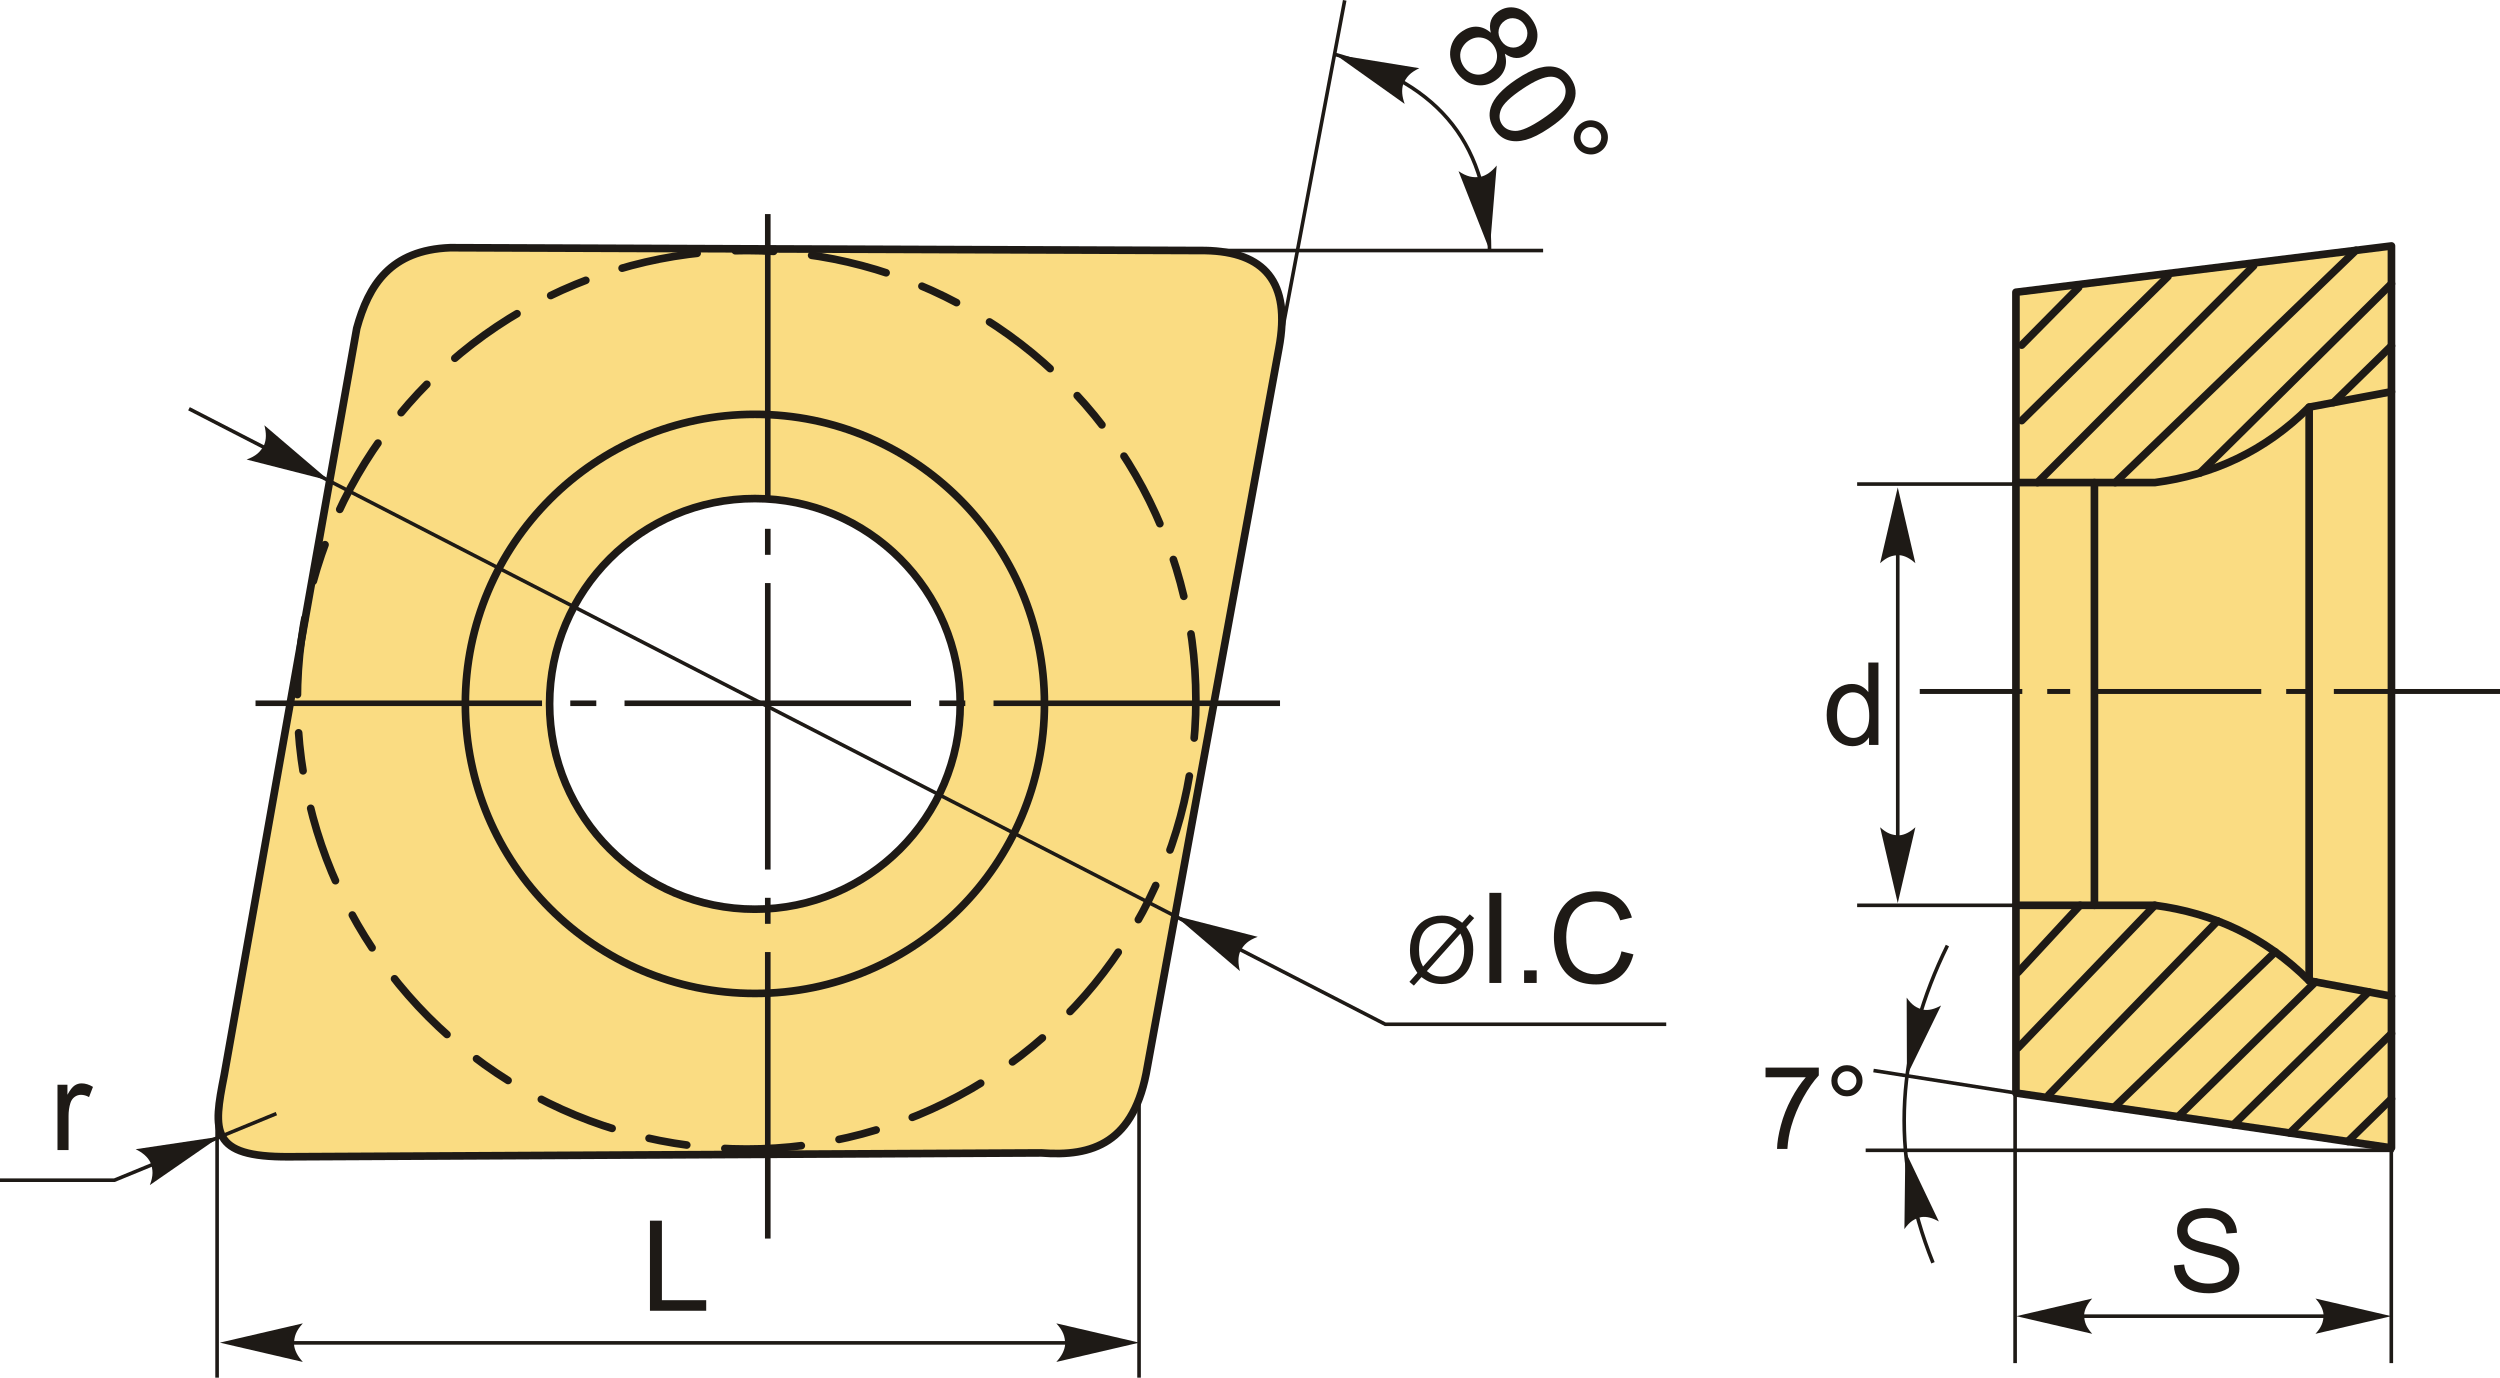 <?xml version="1.0" encoding="UTF-8"?>
<!DOCTYPE svg PUBLIC "-//W3C//DTD SVG 1.1//EN" "http://www.w3.org/Graphics/SVG/1.1/DTD/svg11.dtd">
<!-- Creator: CorelDRAW 2018 (64-Bit) -->
<svg xmlns="http://www.w3.org/2000/svg" xml:space="preserve" width="138.206mm" height="76.159mm" version="1.1" style="shape-rendering:geometricPrecision; text-rendering:geometricPrecision; image-rendering:optimizeQuality; fill-rule:evenodd; clip-rule:evenodd"
viewBox="0 0 15419.31 8496.88"
 xmlns:xlink="http://www.w3.org/1999/xlink">
 <defs>
  <style type="text/css">
   <![CDATA[
    .str2 {stroke:#1E1A16;stroke-width:22.31;stroke-miterlimit:22.926}
    .str0 {stroke:#1E1A16;stroke-width:47.23;stroke-linecap:round;stroke-linejoin:round;stroke-miterlimit:22.926}
    .str1 {stroke:#1E1A16;stroke-width:47.23;stroke-linecap:round;stroke-linejoin:round;stroke-miterlimit:22.926;stroke-dasharray:236.133 236.133 472.267 236.133}
    .fil1 {fill:none}
    .fil2 {fill:#1E1A16}
    .fil0 {fill:#FADC82}
    .fil3 {fill:#1E1A16;fill-rule:nonzero}
   ]]>
  </style>
 </defs>
 <g id="Layer_x0020_1">
  <g id="_2825051984592">
   <g>
    <path class="fil0 str0" d="M2200.29 2025.05c73.5,-267.12 207.53,-482.45 575.77,-497.25 1552.81,5.81 3105.63,11.63 4658.43,17.44 361.77,7.63 530.34,192.37 453.63,601.94 -270.44,1477.2 -540.86,2954.42 -811.3,4431.62 -78.44,474.7 -341.58,556.17 -654.27,532.15 -1546.83,7.89 -3093.67,15.79 -4640.49,23.67 -489.04,2.5 -467.34,-159.17 -399.65,-501.21 272.62,-1536.12 545.25,-3072.24 817.87,-4608.37zm2455.78 1049.97c699.4,0 1266.36,566.97 1266.36,1266.36 0,699.4 -566.97,1266.36 -1266.36,1266.36 -699.4,0 -1266.36,-566.97 -1266.36,-1266.36 0,-699.4 566.97,-1266.36 1266.36,-1266.36z"/>
    <circle class="fil1 str0" cx="4656.06" cy="4341.37" r="1785.9"/>
    <circle class="fil1 str1" cx="4604.95" cy="4316.15" r="2770.9"/>
    <path id="ось.cdr" class="fil2" d="M4718.09 5537.41l0 160.5 34.66 0 0 -160.5 -34.66 0zm0 2101.73l0 -1767.07 34.66 0 0 1767.07 -34.66 0zm0 -4377.59l0 160.49 34.66 0.01 0 -160.5 -34.66 0zm0 2101.72l0 -1767.07 34.66 0 0 1767.06 -34.66 0.01zm0 -2275.87l0 -1767.06 34.66 0 0 1767.06 -34.66 0z"/>
    <path id="ось.cdr_0" class="fil2" d="M3677.76 4320.22l-160.5 0 0 34.66 160.5 0 0 -34.66zm-2101.72 0l1767.06 0 0 34.66 -1767.06 0 0 -34.66zm4377.59 0l-160.49 0 -0.02 34.66 160.51 0 0 -34.66zm-2101.73 0l1767.07 0 0 34.66 -1767.06 0 -0.01 -34.66zm2275.87 0l1767.06 0 0 34.66 -1767.06 0 0 -34.66z"/>
    <polyline class="fil1 str2" points="1165.64,2521.03 8543.88,6317.35 10276.8,6317.35 "/>
    <polyline class="fil1 str2" points="-0,7279.09 705.68,7279.09 1704.7,6868.36 "/>
    <line class="fil1 str2" x1="1338.99" y1="6935.45" x2="1338.99" y2= "8496.88" />
    <line class="fil1 str2" x1="7025.37" y1="6806" x2="7025.37" y2= "8496.88" />
    <line class="fil1 str2" x1="1507.63" y1="8282.49" x2="6769.5" y2= "8282.49" />
    <line class="fil1 str2" x1="7873.36" y1="2227.79" x2="8293.78" y2= "2.08" />
    <line class="fil1 str2" x1="7434.48" y1="1545.24" x2="9517.53" y2= "1545.24" />
    <path class="fil1 str2" d="M8230.95 334.68c668.92,185.34 954.3,569.33 956.07,1210.56"/>
    <path id="стрелка.cdr" class="fil3" d="M7026.91 8281.07l-511.83 119.02c33.14,-36.42 51.3,-72.16 54.42,-107.86 0,-49.63 -13,-84.69 -54.42,-130.18l511.83 119.02z"/>
    <path id="стрелка.cdr_1" class="fil3" d="M1356.01 8281.07l511.83 119.02c-33.15,-36.42 -51.3,-72.16 -54.43,-107.86 0,-49.63 13,-84.69 54.43,-130.18l-511.83 119.02z"/>
    <path id="стрелка.cdr_2" class="fil3" d="M1356.35 7010.28l-519.71 77.7c44.23,21.67 74.26,48.22 90.3,80.26 18.26,46.14 19.09,83.53 -2.7,141.08l432.1 -299.04z"/>
    <path id="стрелка.cdr_3" class="fil3" d="M7248.07 5648.18l399.61 341.23c-12.66,-47.58 -12.33,-87.67 1.33,-120.81 22.84,-44.06 50.52,-69.21 108.23,-90.52l-509.17 -129.91z"/>
    <path id="стрелка.cdr_4" class="fil3" d="M2030.17 2964.24l-399.61 -341.24c12.67,47.58 12.34,87.68 -1.32,120.82 -22.85,44.05 -50.52,69.21 -108.24,90.52l509.17 129.91z"/>
    <path id="стрелка.cdr_5" class="fil3" d="M8235.39 336.35l428.28 304.48c-16.82,-46.27 -20.05,-86.23 -9.38,-120.45 18.84,-45.91 44.18,-73.41 99.79,-99.75l-518.68 -84.28z"/>
    <path id="стрелка.cdr_6" class="fil3" d="M9188.09 1544.55l43.21 -523.7c-31.19,38.1 -63.92,61.26 -98.78,69.55 -49.1,7.23 -85.68,-0.51 -136.72,-34.89l192.29 489.04z"/>
    <polygon id="буква.cdr" class="fil3" points="4008.71,8084.43 4008.71,7528.69 4082.45,7528.69 4082.45,8019.23 4355.65,8019.23 4355.65,8084.43 "/>
    <path id="буква.cdr_7" class="fil3" d="M354.57 7093.31l0 -402.84 61.32 0 0 61.71c15.65,-28.59 30.15,-47.47 43.47,-56.53 13.32,-9.18 27.95,-13.71 43.86,-13.71 23.03,0 46.43,7.24 70.24,21.6l-24.32 63c-16.56,-9.32 -33.11,-13.97 -49.68,-13.97 -14.87,0 -28.19,4.53 -39.96,13.46 -11.78,8.93 -20.18,21.34 -25.23,37.25 -7.64,24.19 -11.39,50.71 -11.39,79.56l0 210.47 -68.3 0z"/>
    <path id="буква.cdr_8" class="fil3" d="M9194.78 201.89c-7.23,-29.3 -6.66,-54.92 1.71,-76.98 8.36,-21.93 23.61,-40.42 45.87,-55.35 33.58,-22.53 69.87,-29.42 109.01,-20.67 39.02,8.86 72.07,33.17 98.92,73.32 27.11,40.26 37.14,80.54 30.21,120.84 -6.91,40.16 -27.22,71.63 -60.82,94.15 -21.35,14.41 -43.8,21.19 -67.1,20.6 -23.42,-0.59 -47.04,-9.45 -70.98,-26.45 9.72,34.45 9.34,66.03 -1.31,94.56 -10.63,28.68 -30.23,52.51 -58.8,71.63 -39.5,26.46 -81.99,34.82 -127.61,24.98 -45.49,-9.99 -83.62,-37.61 -114.13,-83.16 -30.5,-45.55 -41.74,-91.26 -33.46,-137.37 8.18,-46 32.46,-82.42 72.73,-109.52 29.97,-20.17 60.3,-29.35 90.72,-27.78 30.41,1.7 58.84,14.01 85.04,37.21zm88.4 -75.74c-21.88,14.66 -34.92,33.66 -39.38,56.98 -4.47,23.45 0.89,46.31 15.95,68.69 14.66,21.88 33.51,35.18 56.59,39.91 23.19,4.73 44.64,0.41 64.59,-12.94 20.84,-14.01 33.49,-32.87 37.96,-56.71 4.6,-23.98 -0.37,-46.57 -14.78,-67.93 -14.54,-21.62 -33.39,-34.92 -56.85,-39.9 -23.45,-4.99 -44.77,-1.06 -64.06,11.9zm-225.38 124.73c-16.21,10.87 -29.16,25.2 -39.24,43 -9.95,17.81 -13.93,36.98 -12.08,57.67 1.84,20.68 8.59,39.77 20.25,57.15 18.21,27.02 41.88,43.52 71.18,49.49 29.14,5.98 57.3,-0.08 84.07,-18.15 27.27,-18.2 43.76,-42.4 49.47,-72.59 5.58,-30.06 -0.74,-58.85 -18.94,-86.14 -17.93,-26.63 -41.6,-42.73 -71.02,-48.44 -29.28,-5.72 -57.18,0.33 -83.68,18.02z"/>
    <path id="1" class="fil3" d="M9351.65 490.11c54.55,-36.67 102.22,-60.47 143.01,-71.54 40.79,-11.19 77.65,-11.63 110.47,-1.67 32.93,10.09 60.66,31.85 83.19,65.45 16.63,24.69 26.29,49.85 28.82,75.17 2.53,25.34 -1.53,50.46 -12.07,75.13 -10.65,24.8 -27.14,49.77 -49.46,74.78 -22.3,25.02 -56.36,52.85 -102.04,83.5 -54.17,36.42 -101.57,60.2 -142.37,71.4 -40.66,11.2 -77.52,11.75 -110.59,1.81 -32.93,-9.95 -60.8,-31.85 -83.46,-65.57 -29.84,-44.52 -37.34,-90.11 -22.46,-136.94 17.92,-56.16 70.23,-113.38 156.96,-171.52zm39.02 58.16c-75.79,50.81 -120.2,93.61 -133.37,128.12 -13.18,34.52 -10.99,64.9 6.43,90.89 17.42,25.98 44.69,39.34 81.82,40.21 37.01,0.87 93.35,-24.04 168.87,-74.73 76.04,-51.06 120.58,-93.73 133.64,-128.25 13.04,-34.52 10.72,-64.9 -7.08,-91.41 -17.42,-25.98 -42.37,-39.37 -74.84,-40.14 -41.15,-0.57 -99.67,24.48 -175.46,75.3z"/>
    <path id="2" class="fil3" d="M9753.25 760.03c24.19,-16.23 50.42,-21.5 78.91,-15.78 28.52,5.72 50.75,20.54 66.86,44.47 16.23,24.32 21.62,50.66 16.03,79.05 -5.58,28.51 -20.42,50.74 -44.6,66.99 -24.07,16.11 -50.41,21.37 -79.05,15.78 -28.51,-5.59 -50.87,-20.41 -67.12,-44.6 -16.1,-23.93 -21.35,-50.15 -15.76,-78.66 5.46,-28.51 20.42,-50.87 44.73,-67.24zm23.05 34.35c-14.67,9.82 -23.74,23.34 -27.1,40.71 -3.47,17.36 -0.23,33.38 9.57,48.18 9.7,14.41 23.35,23.36 40.72,26.83 17.23,3.37 33.38,0.12 48.04,-9.71 14.67,-9.82 23.74,-23.47 27.09,-40.83 3.48,-17.37 0.26,-33.25 -9.44,-47.78 -9.82,-14.68 -23.47,-23.74 -40.84,-27.1 -17.36,-3.47 -33.37,-0.25 -48.04,9.71z"/>
    <path id="буква.cdr_9" class="fil3" d="M9018.23 5691.33l46.7 -52.22 27.49 23.4 -48.99 54.89c15.89,23.78 26.54,44.5 32.15,62.39 7.32,23.4 11.03,49.65 11.03,78.57 0,41.85 -8.47,79.14 -25.3,111.86 -16.92,32.72 -40.61,57.36 -71.15,74.09 -30.52,16.75 -62.96,25.11 -97.3,25.11 -25.58,0 -48.8,-3.61 -69.53,-10.84 -15.98,-5.61 -34.62,-16.36 -56.03,-32.15l-46.98 52.69 -27.49 -23.49 49.18 -55.08c-18.26,-27.67 -30.44,-51.27 -36.53,-70.86 -6.18,-19.59 -9.23,-43.18 -9.23,-70.67 0,-41.95 8.37,-79.32 25.11,-112.05 16.74,-32.81 40.13,-57.64 70.38,-74.57 30.16,-16.84 63.73,-25.3 100.73,-25.3 24.91,0 46.7,3.34 65.35,9.9 18.73,6.56 38.8,17.97 60.39,34.34zm-33.76 37.75c-17.59,-13.79 -32.81,-23.21 -45.94,-28.25 -13.03,-5.04 -28.35,-7.51 -45.94,-7.51 -40.61,0 -74.18,13.79 -100.63,41.37 -26.53,27.59 -39.75,68.77 -39.75,123.56 0,21.49 2,40.7 6.09,57.35 2.95,12.46 9.13,27.78 18.54,45.94l207.64 -232.46zm22.83 28.73l-206.88 231.6c14.37,11.7 27.59,19.88 39.57,24.54 15.79,6.18 32.81,9.23 51.17,9.23 40.43,0 73.72,-14.27 100.07,-42.9 26.35,-28.64 39.47,-68.77 39.47,-120.33 0,-38.71 -7.8,-72.66 -23.4,-102.15z"/>
    <polygon id="1" class="fil3" points="9186.11,6062.56 9186.11,5506.82 9259.84,5506.82 9259.84,6062.56 "/>
    <polygon id="2" class="fil3" points="9400.21,6062.56 9400.21,5984.95 9477.83,5984.95 9477.83,6062.56 "/>
    <path id="3" class="fil3" d="M10000.84 5867.61l73.74 18.63c-15.4,60.41 -43.08,106.34 -83.05,138.03 -39.97,31.7 -88.87,47.61 -146.7,47.61 -59.77,0 -108.41,-12.16 -145.92,-36.62 -37.52,-24.31 -65.98,-59.63 -85.51,-105.81 -19.54,-46.31 -29.36,-95.86 -29.36,-148.9 0,-57.83 10.99,-108.28 33.11,-151.35 22.12,-43.08 53.55,-75.81 94.31,-98.19 40.74,-22.38 85.63,-33.5 134.53,-33.5 55.63,0 102.33,14.1 140.11,42.43 37.9,28.34 64.29,68.05 79.17,119.28l-72.18 17.07c-12.81,-40.35 -31.56,-69.85 -56.02,-88.22 -24.44,-18.51 -55.24,-27.69 -92.37,-27.69 -42.55,0 -78.26,10.22 -106.85,30.66 -28.59,20.44 -48.77,48 -60.28,82.4 -11.65,34.54 -17.47,70.12 -17.47,106.73 0,47.22 6.86,88.48 20.57,123.67 13.71,35.31 35.05,61.57 64.03,79.03 28.99,17.47 60.29,26.14 94.05,26.14 41.14,0 75.81,-11.9 104.27,-35.58 28.46,-23.8 47.73,-58.99 57.83,-105.82z"/>
   </g>
   <g>
    <path id="буква.cdr_10" class="fil3" d="M10889.36 6644.19l0 -59.6 328.53 0 0 48.25c-32.29,34.41 -64.45,80.17 -96.15,137.3 -31.81,57.12 -56.29,115.9 -73.68,176.33 -12.42,42.45 -20.45,89.17 -23.89,139.78l-63.86 0c0.71,-39.97 8.51,-88.34 23.54,-144.99 15.02,-56.77 36.42,-111.4 64.45,-164.03 28.03,-52.63 57.83,-96.97 89.4,-133.04l-248.35 0z"/>
    <path id="1" class="fil3" d="M11295.35 6665.6c0,-26.5 9.46,-49.08 28.26,-67.89 18.81,-18.68 41.39,-28.03 67.77,-28.03 26.73,0 49.44,9.35 68.23,28.03 18.69,18.81 28.03,41.39 28.03,67.89 0,26.61 -9.46,49.31 -28.26,68.11 -18.8,18.81 -41.51,28.27 -68,28.27 -26.37,0 -48.96,-9.35 -67.77,-28.03 -18.8,-18.81 -28.26,-41.51 -28.26,-68.36zm37.61 0.23c0,16.2 5.67,29.92 17.15,41.39 11.47,11.47 25.3,17.15 41.63,17.15 15.97,0 29.68,-5.68 41.16,-17.15 11.47,-11.47 17.15,-25.19 17.15,-41.39 0,-16.2 -5.68,-29.92 -17.15,-41.39 -11.48,-11.47 -25.19,-17.15 -41.16,-17.15 -16.32,0 -30.16,5.68 -41.63,17.15 -11.48,11.47 -17.15,25.19 -17.15,41.39z"/>
    <path id="стрелка.cdr_11" class="fil3" d="M11704.78 3005.97l108.8 467.92c-33.29,-30.3 -65.97,-46.9 -98.6,-49.76 -45.37,0 -77.43,11.88 -119.01,49.76l108.81 -467.92z"/>
    <path id="стрелка.cdr_12" class="fil3" d="M11704.78 5570.19l108.8 -467.9c-33.29,30.3 -65.97,46.9 -98.6,49.76 -45.37,0 -77.43,-11.88 -119.01,-49.76l108.81 467.9z"/>
    <line class="fil1 str2" x1="11704.78" y1="3350.12" x2="11704.78" y2= "5252.97" />
    <path id="буква.cdr_13" class="fil3" d="M11527.58 4594.51l0 -46.71c-23.31,36.3 -57.6,54.52 -102.89,54.52 -29.33,0 -56.3,-8.04 -80.78,-24.24 -24.6,-16.09 -43.65,-38.68 -57.25,-67.53 -13.48,-28.97 -20.22,-62.21 -20.22,-99.81 0,-36.66 6.15,-69.9 18.33,-99.82 12.29,-29.8 30.63,-52.74 55.1,-68.59 24.37,-15.97 51.8,-23.89 81.96,-23.89 22.24,0 41.98,4.73 59.25,14.07 17.26,9.35 31.34,21.64 42.22,36.66l0 -182.71 62.44 0 0 508.06 -58.18 0zm-197.26 -183.66c0,47.07 9.93,82.19 29.92,105.49 19.86,23.31 43.4,34.89 70.48,34.89 27.32,0 50.5,-11.11 69.66,-33.35 19.03,-22.24 28.62,-56.17 28.62,-101.82 0,-50.15 -9.7,-87.05 -29.21,-110.57 -19.4,-23.54 -43.41,-35.24 -71.91,-35.24 -27.79,0 -50.98,11.23 -69.66,33.82 -18.56,22.59 -27.9,58.19 -27.9,106.79z"/>
    <line class="fil1 str2" x1="11555.2" y1="6602.71" x2="12433.76" y2= "6741.38" />
    <line class="fil1 str2" x1="11506.97" y1="7094.84" x2="14763.9" y2= "7094.84" />
    <path class="fil1 str2" d="M12011.01 5831.9c-306.79,624.04 -365.18,1273.34 -88.93,1956.66"/>
    <path id="стрелка.cdr_14" class="fil3" d="M11761.4 6633.42l210.56 -431.79c-39.22,22.1 -74.77,30.98 -107.23,26.48 -44.23,-10.13 -72.82,-28.87 -104.88,-75.07l1.55 480.39z"/>
    <path id="стрелка.cdr_15" class="fil3" d="M11751.54 7100.26l206.82 433.6c-39.03,-22.44 -74.51,-31.63 -106.99,-27.4 -44.31,9.75 -73.07,28.24 -105.53,74.17l5.7 -480.37z"/>
    <polygon class="fil0 str0" points="14749.84,1516.98 12433.76,1802.51 12433.76,6741.38 14749.84,7079.8 "/>
    <path class="fil1 str0" d="M12433.76 2976.42l856.63 0c357.69,-47.35 678.72,-192.39 951.82,-465.33l507.63 -95.19"/>
    <path class="fil1 str0" d="M12433.76 5583.75l856.63 0c357.69,47.35 678.72,192.39 951.82,465.33l507.63 95.19"/>
    <line class="fil1 str0" x1="14242.21" y1="2511.09" x2="14242.21" y2= "6049.08" />
    <path class="fil1 str0" d="M14392.01 2483l357.83 -349.99m-1180.39 783.83l1180.39 -1166.92m-1703.94 1226.5l1485.3 -1432.5m-1964.77 1432.5l1332.88 -1336.18m-1430.1 954.08l902.2 -888.94m-551.07 68.01l-351.14 355.25"/>
    <path class="fil1 str0" d="M13775.21 6937.38l833.81 -819.52m-1175.14 769.65l847.16 -831.16m-1241.94 773.47l994.03 -958.69m-1396.62 881.07l1041.05 -1072.07m-1230.09 782.02l842.93 -878.41m-461.14 0l-381.79 412.73m1675.39 991.69l626.99 -613.46m-268.87 665.78l268.87 -263.48"/>
    <path id="ось.cdr_16" class="fil2" d="M12922.04 4249.48l1024.78 0 0 30.6 -1024.78 0 0 -30.6zm1320.17 0l-141.67 0 0 30.6 141.67 0 0 -30.6zm-2401.65 30.6l0 -30.6 632.39 0 0 30.6 -632.39 0zm927.78 -30.6l-141.68 0 0 30.6 141.68 0 0 -30.6zm1626.19 0l1024.78 0 0 30.6 -1024.78 0 0 -30.6z"/>
    <line class="fil1 str2" x1="12420.56" y1="2985.59" x2="11454.28" y2= "2985.59" />
    <line class="fil1 str2" x1="12420.56" y1="5583.74" x2="11454.28" y2= "5583.74" />
    <path id="стрелка.cdr_17" class="fil3" d="M14749.14 8117.77l-467.9 -108.8c30.3,33.28 46.89,65.97 49.75,98.6 0,45.36 -11.87,77.43 -49.75,119.01l467.9 -108.81z"/>
    <path id="стрелка.cdr_18" class="fil3" d="M12436.32 8117.77l467.9 -108.8c-30.3,33.28 -46.89,65.97 -49.76,98.6 0,45.36 11.88,77.43 49.76,119.01l-467.9 -108.81z"/>
    <line class="fil1 str2" x1="12798.2" y1="8117.77" x2="14582.88" y2= "8117.77" />
    <path id="буква.cdr_19" class="fil3" d="M13408.23 7805l63.15 -5.68c2.96,25.55 9.93,46.48 20.93,62.91 11,16.32 28.03,29.57 51.09,39.74 23.06,10.05 49.08,15.14 77.94,15.14 25.66,0 48.25,-3.78 67.88,-11.47 19.64,-7.69 34.18,-18.22 43.76,-31.58 9.58,-13.35 14.43,-27.9 14.43,-43.51 0,-15.85 -4.61,-29.69 -13.83,-41.64 -9.23,-11.83 -24.48,-21.76 -45.77,-29.91 -13.6,-5.21 -43.76,-13.49 -90.47,-24.72 -46.71,-11.23 -79.36,-21.76 -98.03,-31.7 -24.24,-12.76 -42.23,-28.62 -54.05,-47.42 -11.94,-18.81 -17.85,-39.97 -17.85,-63.27 0,-25.78 7.33,-49.79 21.88,-72.03 14.55,-22.35 35.71,-39.26 63.74,-50.85 27.91,-11.58 59.02,-17.38 93.19,-17.38 37.61,0 70.83,6.04 99.57,18.22 28.74,12.06 50.85,29.91 66.35,53.56 15.49,23.54 23.76,50.26 24.95,80.07l-64.56 4.96c-3.44,-32.05 -15.14,-56.3 -35.12,-72.62 -19.99,-16.43 -49.56,-24.59 -88.58,-24.59 -40.68,0 -70.37,7.44 -88.93,22.35 -18.56,14.91 -27.91,32.88 -27.91,53.93 0,18.21 6.63,33.22 19.76,45.05 13.01,11.71 46.71,23.89 101.35,36.19 54.63,12.42 92.12,23.17 112.46,32.4 29.45,13.6 51.33,30.75 65.4,51.68 14.08,20.82 21.05,44.83 21.05,72.03 0,27.08 -7.69,52.39 -23.18,76.28 -15.49,23.89 -37.6,42.45 -66.57,55.69 -28.97,13.25 -61.5,19.87 -97.81,19.87 -45.88,0 -84.31,-6.74 -115.31,-20.1 -31.09,-13.37 -55.34,-33.47 -72.97,-60.43 -17.74,-26.85 -26.97,-57.25 -27.9,-91.18z"/>
    <line class="fil1 str2" x1="14748.86" y1="7100.5" x2="14748.86" y2= "8407.36" />
    <line class="fil1 str2" x1="12428.63" y1="6711.83" x2="12428.63" y2= "8407.36" />
    <line class="fil1 str0" x1="12917.85" y1="2976.42" x2="12917.85" y2= "5583.75" />
   </g>
  </g>
 </g>
</svg>
